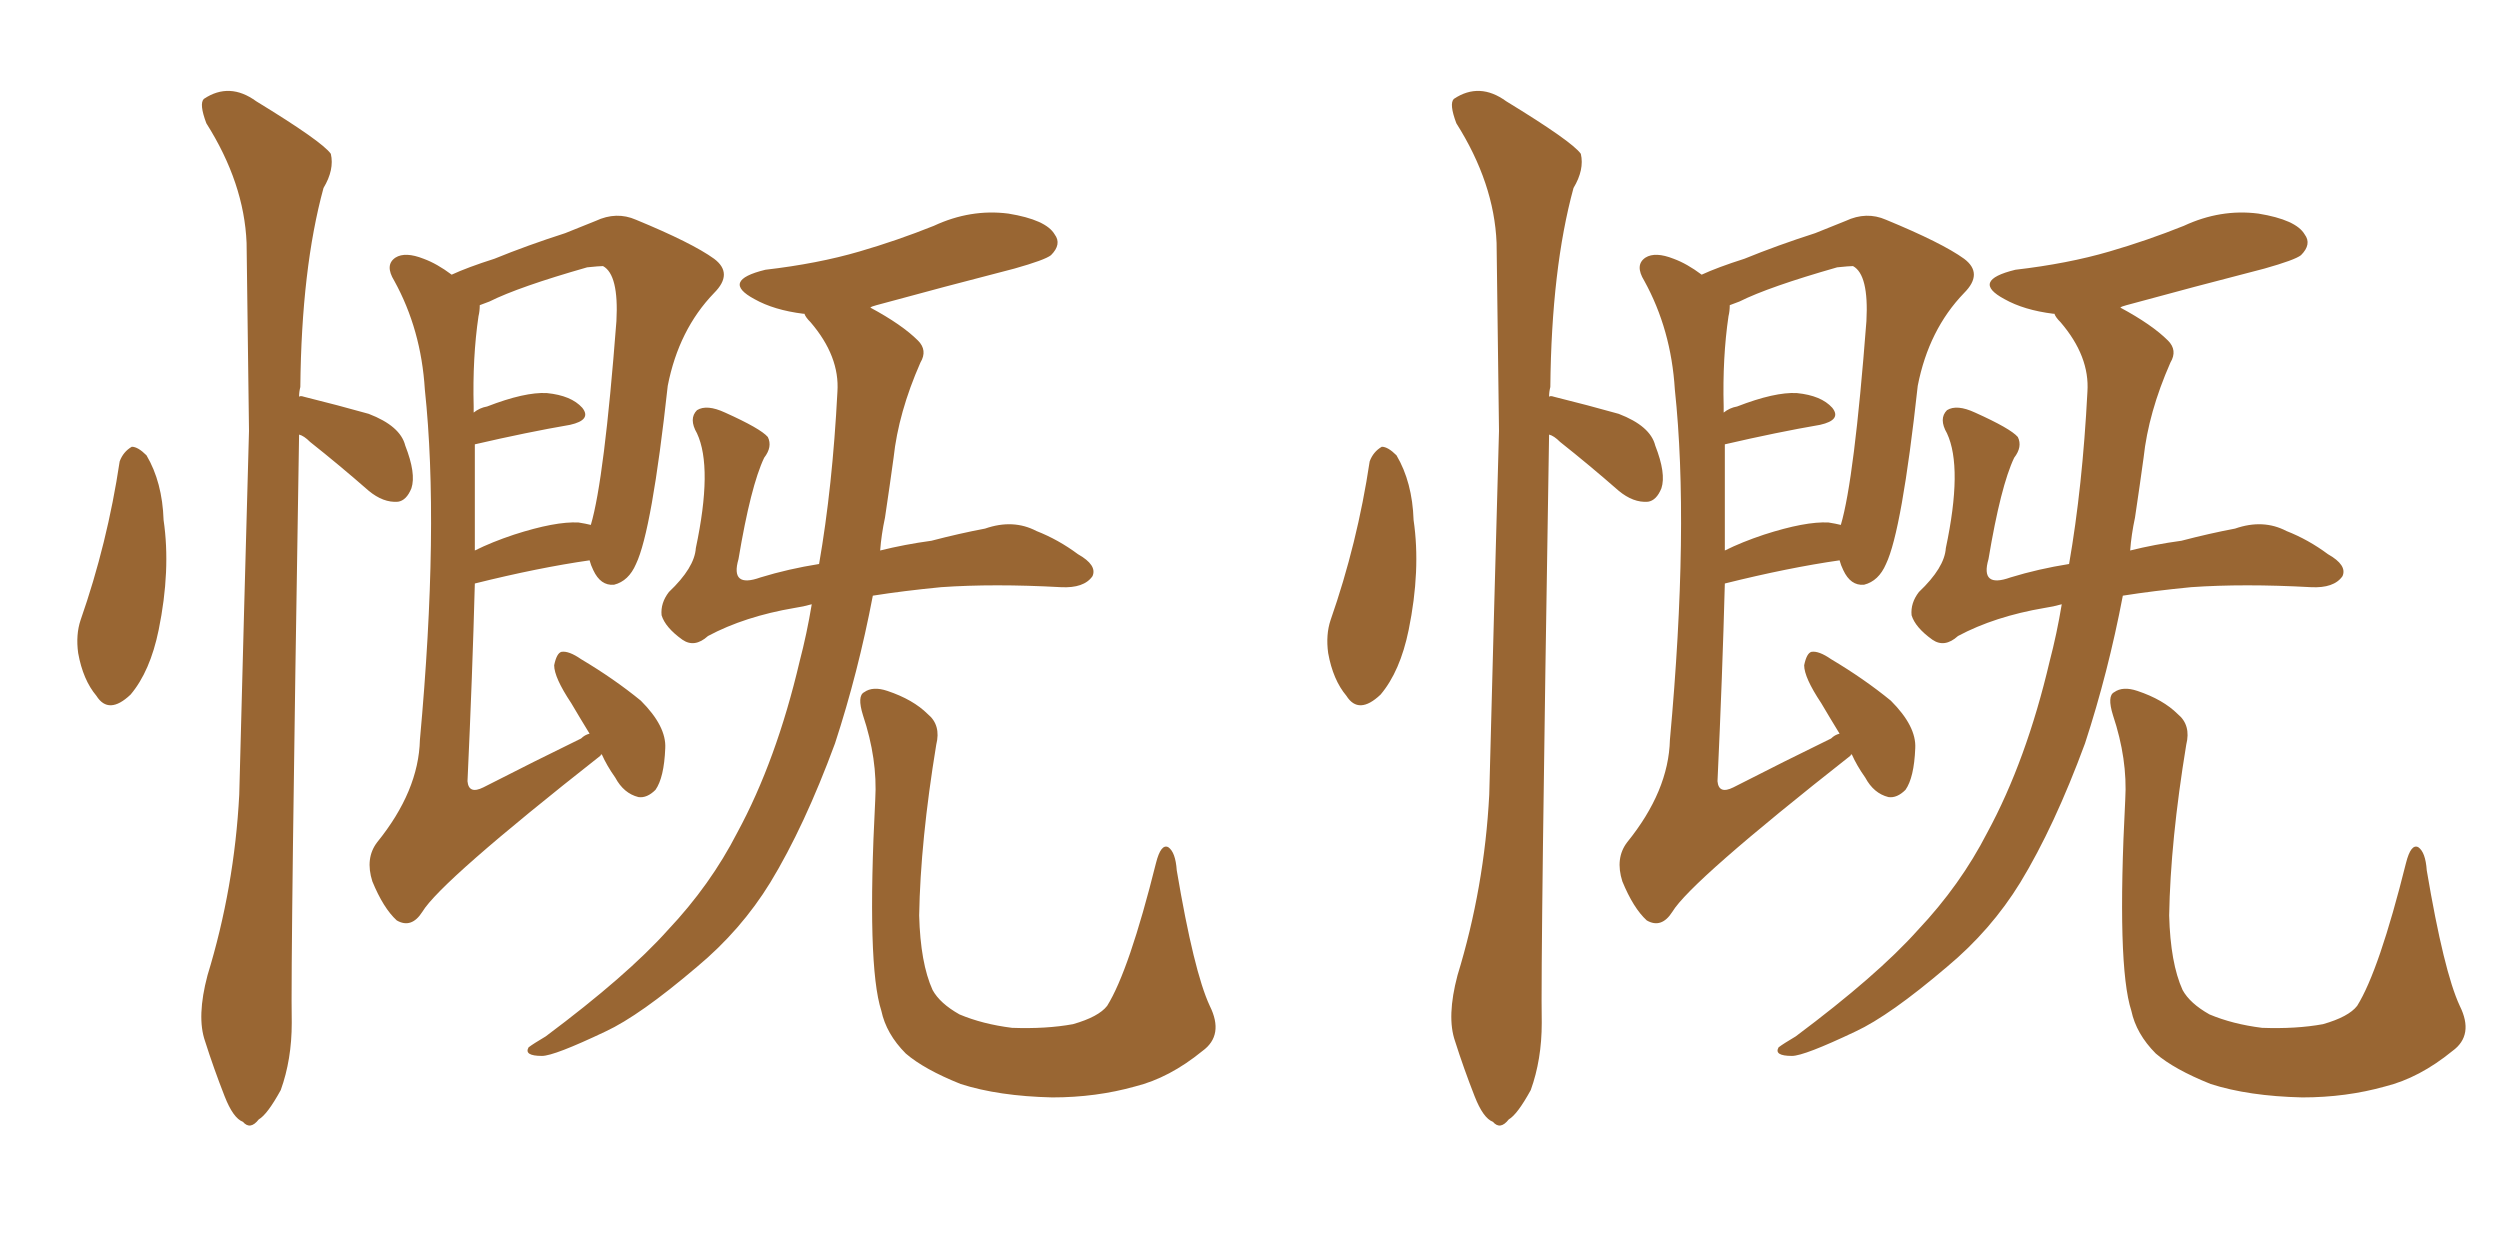 <svg xmlns="http://www.w3.org/2000/svg" xmlns:xlink="http://www.w3.org/1999/xlink" width="300" height="150"><path fill="#996633" padding="10" d="M14.36 55.37L14.36 55.37Q14.79 54.20 15.82 53.61L15.82 53.61Q16.55 53.61 17.58 54.64L17.58 54.64Q19.48 57.86 19.63 62.40L19.63 62.40Q20.51 68.41 19.04 75.59L19.04 75.59Q18.02 80.57 15.67 83.35L15.67 83.35Q13.04 85.84 11.57 83.50L11.57 83.50Q9.96 81.59 9.38 78.37L9.38 78.37Q9.08 76.17 9.67 74.41L9.67 74.41Q12.89 65.19 14.36 55.37ZM35.89 52.15L35.89 52.15Q34.86 115.58 35.01 122.75L35.01 122.75Q35.01 127.15 33.69 130.81L33.69 130.81Q32.08 133.74 31.05 134.33L31.05 134.33Q30.03 135.64 29.15 134.62L29.15 134.62Q27.98 134.18 26.95 131.54L26.95 131.54Q25.63 128.17 24.61 124.95L24.61 124.95Q23.58 122.02 24.90 117.04L24.90 117.04Q28.13 106.49 28.71 95.36L28.71 95.36Q29.30 72.51 29.88 51.71L29.88 51.71Q29.74 39.70 29.59 29.15L29.59 29.15Q29.30 21.97 24.76 14.79L24.76 14.79Q23.88 12.45 24.46 11.87L24.46 11.87Q27.54 9.81 30.76 12.16L30.76 12.16Q38.67 16.99 39.70 18.46L39.70 18.46Q40.14 20.36 38.82 22.56L38.82 22.56Q36.18 32.23 36.04 46.44L36.04 46.44Q35.89 47.02 35.89 47.61L35.89 47.61Q36.04 47.46 36.47 47.61L36.47 47.61Q40.58 48.63 44.24 49.66L44.24 49.66Q48.05 51.12 48.63 53.47L48.63 53.47Q49.95 56.84 49.37 58.59L49.37 58.59Q48.78 60.06 47.75 60.21L47.75 60.21Q46.00 60.35 44.24 58.89L44.24 58.89Q40.72 55.81 37.21 53.03L37.21 53.03Q36.47 52.29 35.89 52.15ZM72.22 90.53L72.22 90.53Q72.07 90.53 72.07 90.67L72.07 90.67Q52.88 105.76 50.68 109.42L50.68 109.42Q49.37 111.47 47.61 110.45L47.61 110.45Q46.00 108.98 44.68 105.76L44.68 105.76Q43.80 102.98 45.26 101.07L45.26 101.07Q50.24 94.92 50.39 88.77L50.39 88.77Q52.73 63.13 50.98 46.73L50.98 46.73Q50.54 39.55 47.31 33.69L47.31 33.69Q46.14 31.79 47.46 30.91L47.46 30.91Q48.63 30.18 50.83 31.05L50.83 31.05Q52.44 31.64 54.20 32.96L54.20 32.96Q56.10 32.08 59.33 31.05L59.33 31.05Q63.28 29.44 67.82 27.98L67.82 27.98Q70.02 27.10 71.48 26.51L71.48 26.51Q73.97 25.34 76.32 26.37L76.32 26.37Q83.06 29.15 85.69 31.05L85.69 31.05Q88.04 32.81 85.69 35.16L85.69 35.16Q81.45 39.55 80.13 46.29L80.13 46.29Q78.22 63.72 76.32 67.68L76.32 67.68Q75.44 69.73 73.68 70.17L73.68 70.17Q72.07 70.31 71.19 68.41L71.19 68.41Q70.90 67.82 70.75 67.24L70.75 67.24Q64.60 68.12 56.98 70.02L56.98 70.02Q56.69 81.01 56.10 93.75L56.10 93.75Q56.25 95.36 58.01 94.48L58.01 94.48Q64.31 91.26 69.73 88.62L69.73 88.62Q70.17 88.18 70.75 88.04L70.75 88.04Q69.58 86.13 68.55 84.38L68.55 84.38Q66.50 81.30 66.50 79.83L66.50 79.83Q66.80 78.37 67.38 78.22L67.38 78.22Q68.26 78.08 69.73 79.10L69.73 79.10Q73.68 81.45 76.90 84.08L76.90 84.08Q79.98 87.16 79.83 89.79L79.83 89.79Q79.69 93.31 78.66 94.78L78.66 94.78Q77.64 95.80 76.61 95.65L76.61 95.65Q74.85 95.21 73.83 93.31L73.83 93.31Q72.80 91.85 72.22 90.53ZM56.98 53.32L56.98 53.32Q56.98 59.33 56.98 66.06L56.98 66.06Q59.03 65.04 61.67 64.16L61.67 64.16Q66.65 62.55 69.43 62.70L69.43 62.70Q70.31 62.84 70.90 62.99L70.90 62.99Q72.51 57.57 73.97 38.53L73.97 38.53Q74.27 32.96 72.36 31.93L72.36 31.93Q71.92 31.93 70.46 32.08L70.46 32.08Q62.26 34.42 58.74 36.18L58.74 36.18Q58.01 36.47 57.57 36.62L57.57 36.62Q57.57 37.35 57.42 37.94L57.42 37.94Q56.69 42.92 56.84 48.78L56.84 48.78Q56.84 49.07 56.84 49.51L56.84 49.51Q57.57 48.93 58.45 48.78L58.45 48.78Q62.99 47.02 65.63 47.17L65.63 47.17Q68.55 47.46 69.87 48.93L69.87 48.93Q71.04 50.39 68.41 50.98L68.41 50.98Q63.28 51.86 56.98 53.32ZM97.41 72.51L97.41 72.51Q96.39 72.80 95.36 72.95L95.36 72.95Q89.36 73.97 84.96 76.32L84.96 76.32Q83.35 77.78 81.88 76.76L81.88 76.76Q79.83 75.29 79.39 73.83L79.39 73.83Q79.25 72.36 80.27 71.04L80.27 71.04Q83.35 68.12 83.50 65.77L83.50 65.77Q85.55 56.10 83.64 52.00L83.64 52.00Q82.62 50.24 83.64 49.22L83.64 49.22Q84.81 48.49 87.01 49.51L87.01 49.51Q91.26 51.42 92.14 52.44L92.14 52.44Q92.72 53.61 91.70 54.93L91.70 54.93Q90.09 58.30 88.62 67.09L88.62 67.09Q87.60 70.61 91.26 69.29L91.26 69.29Q94.63 68.26 98.29 67.68L98.29 67.68Q99.90 58.45 100.49 47.02L100.49 47.02Q100.78 42.77 97.27 38.67L97.27 38.67Q96.68 38.09 96.53 37.65L96.53 37.65Q96.39 37.65 96.39 37.65L96.39 37.65Q92.87 37.21 90.53 35.89L90.53 35.89Q86.43 33.69 91.85 32.37L91.85 32.37Q98.14 31.64 103.13 30.18L103.13 30.18Q107.67 28.86 112.06 27.10L112.06 27.10Q116.46 25.05 121.00 25.63L121.00 25.63Q125.54 26.37 126.56 28.13L126.56 28.13Q127.44 29.30 126.12 30.62L126.12 30.62Q125.39 31.20 121.73 32.23L121.73 32.23Q113.23 34.42 105.18 36.62L105.18 36.62Q104.59 36.77 104.44 36.91L104.44 36.91Q108.25 38.96 110.16 40.87L110.16 40.87Q111.33 42.04 110.45 43.51L110.45 43.51Q107.81 49.51 107.23 54.93L107.23 54.93Q106.79 58.15 106.20 62.11L106.20 62.11Q105.76 64.16 105.62 66.06L105.62 66.06Q108.54 65.33 111.77 64.89L111.77 64.89Q115.14 64.01 118.21 63.43L118.21 63.43Q121.58 62.26 124.37 63.72L124.37 63.72Q127.00 64.75 129.35 66.50L129.35 66.50Q131.69 67.82 131.10 69.14L131.10 69.14Q130.08 70.61 127.29 70.46L127.29 70.46Q119.24 70.02 112.94 70.46L112.94 70.46Q108.40 70.90 104.74 71.48L104.74 71.48Q102.98 80.71 100.20 89.21L100.20 89.21Q96.53 99.17 92.43 105.91L92.43 105.91Q88.92 111.62 83.64 116.02L83.64 116.02Q76.76 121.88 72.66 123.78L72.66 123.78Q66.50 126.71 65.04 126.71L65.04 126.71Q62.84 126.71 63.43 125.68L63.43 125.68Q64.01 125.24 65.48 124.37L65.48 124.37Q75.29 117.04 80.13 111.62L80.13 111.62Q85.25 106.20 88.48 99.90L88.48 99.90Q93.16 91.26 95.95 79.39L95.95 79.39Q96.83 76.03 97.41 72.51ZM145.17 120.70L145.17 120.70L145.17 120.70Q146.92 124.22 144.29 126.12L144.29 126.12Q140.33 129.35 136.23 130.37L136.23 130.37Q131.54 131.69 126.27 131.69L126.27 131.69Q119.82 131.54 115.28 130.08L115.28 130.08Q110.89 128.32 108.69 126.42L108.69 126.42Q106.35 124.07 105.76 121.29L105.76 121.29Q104.00 115.87 105.03 95.95L105.03 95.95Q105.32 91.11 103.56 85.84L103.56 85.84Q102.83 83.50 103.71 83.06L103.71 83.06Q104.74 82.32 106.49 82.91L106.49 82.91Q109.57 83.94 111.33 85.69L111.33 85.69Q112.94 87.01 112.35 89.36L112.35 89.36Q110.45 100.93 110.30 109.86L110.30 109.86Q110.45 115.58 111.91 118.80L111.91 118.80Q112.79 120.41 115.14 121.73L115.14 121.73Q117.92 122.90 121.44 123.34L121.44 123.34Q125.54 123.49 128.76 122.90L128.76 122.90Q131.84 122.02 132.86 120.70L132.86 120.70Q135.50 116.46 138.72 103.56L138.72 103.56Q139.31 101.22 140.19 101.66L140.19 101.66Q141.06 102.25 141.21 104.44L141.21 104.44Q143.26 116.60 145.17 120.70ZM164.36 55.37L164.36 55.37Q164.79 54.20 165.82 53.61L165.82 53.61Q166.55 53.61 167.58 54.64L167.58 54.64Q169.48 57.86 169.63 62.40L169.63 62.40Q170.51 68.41 169.04 75.59L169.04 75.59Q168.02 80.57 165.67 83.35L165.67 83.35Q163.04 85.84 161.57 83.50L161.57 83.50Q159.96 81.59 159.38 78.37L159.38 78.37Q159.08 76.17 159.67 74.41L159.67 74.41Q162.89 65.19 164.36 55.37ZM185.89 52.15L185.89 52.15Q184.86 115.58 185.01 122.75L185.01 122.75Q185.01 127.15 183.69 130.81L183.69 130.81Q182.08 133.74 181.05 134.33L181.05 134.33Q180.03 135.64 179.15 134.62L179.15 134.62Q177.98 134.18 176.95 131.54L176.95 131.54Q175.63 128.17 174.61 124.95L174.61 124.95Q173.58 122.02 174.90 117.04L174.90 117.04Q178.13 106.49 178.71 95.36L178.71 95.36Q179.30 72.51 179.88 51.71L179.88 51.71Q179.74 39.70 179.59 29.15L179.59 29.15Q179.30 21.97 174.76 14.79L174.76 14.79Q173.88 12.45 174.46 11.87L174.46 11.87Q177.54 9.81 180.76 12.16L180.76 12.16Q188.67 16.99 189.70 18.46L189.70 18.46Q190.14 20.36 188.82 22.56L188.82 22.56Q186.18 32.23 186.04 46.44L186.04 46.44Q185.89 47.02 185.89 47.61L185.89 47.61Q186.04 47.46 186.47 47.61L186.47 47.61Q190.58 48.63 194.24 49.66L194.24 49.66Q198.05 51.12 198.63 53.47L198.63 53.47Q199.95 56.84 199.37 58.59L199.37 58.59Q198.78 60.06 197.75 60.21L197.75 60.21Q196.00 60.35 194.24 58.89L194.24 58.89Q190.72 55.81 187.21 53.03L187.21 53.03Q186.47 52.29 185.89 52.15ZM222.22 90.53L222.22 90.53Q222.07 90.53 222.07 90.67L222.07 90.67Q202.88 105.76 200.68 109.42L200.68 109.42Q199.37 111.47 197.61 110.45L197.61 110.45Q196.00 108.98 194.68 105.76L194.68 105.76Q193.80 102.98 195.26 101.07L195.26 101.07Q200.24 94.92 200.39 88.77L200.39 88.77Q202.73 63.13 200.98 46.73L200.98 46.73Q200.54 39.55 197.31 33.69L197.31 33.69Q196.14 31.79 197.46 30.91L197.46 30.91Q198.63 30.18 200.83 31.05L200.83 31.05Q202.44 31.64 204.20 32.96L204.20 32.96Q206.10 32.08 209.33 31.05L209.33 31.05Q213.28 29.44 217.82 27.98L217.82 27.98Q220.02 27.10 221.48 26.51L221.48 26.51Q223.97 25.34 226.32 26.37L226.32 26.37Q233.06 29.15 235.69 31.05L235.69 31.05Q238.04 32.81 235.69 35.16L235.69 35.16Q231.45 39.55 230.13 46.29L230.13 46.29Q228.22 63.72 226.32 67.68L226.32 67.68Q225.44 69.73 223.68 70.17L223.68 70.17Q222.07 70.31 221.19 68.41L221.19 68.41Q220.90 67.82 220.75 67.24L220.75 67.24Q214.60 68.12 206.98 70.02L206.98 70.02Q206.69 81.01 206.10 93.75L206.10 93.75Q206.25 95.36 208.01 94.48L208.01 94.48Q214.31 91.26 219.73 88.62L219.73 88.62Q220.17 88.18 220.75 88.04L220.75 88.04Q219.58 86.13 218.55 84.38L218.55 84.38Q216.50 81.30 216.50 79.83L216.50 79.83Q216.80 78.37 217.38 78.22L217.38 78.22Q218.26 78.08 219.73 79.10L219.73 79.10Q223.68 81.45 226.90 84.08L226.90 84.08Q229.98 87.16 229.83 89.79L229.83 89.79Q229.69 93.31 228.66 94.78L228.66 94.78Q227.64 95.80 226.61 95.65L226.61 95.65Q224.85 95.21 223.83 93.31L223.83 93.31Q222.80 91.85 222.22 90.53ZM206.98 53.32L206.98 53.32Q206.98 59.33 206.98 66.06L206.98 66.06Q209.03 65.04 211.67 64.16L211.67 64.16Q216.65 62.55 219.43 62.70L219.43 62.70Q220.31 62.84 220.90 62.99L220.90 62.99Q222.51 57.57 223.97 38.53L223.97 38.53Q224.27 32.96 222.36 31.93L222.36 31.93Q221.92 31.93 220.46 32.08L220.46 32.08Q212.26 34.42 208.74 36.18L208.74 36.18Q208.01 36.47 207.57 36.62L207.57 36.62Q207.57 37.35 207.42 37.94L207.42 37.94Q206.69 42.92 206.84 48.78L206.84 48.78Q206.84 49.07 206.84 49.51L206.84 49.51Q207.57 48.93 208.45 48.78L208.45 48.78Q212.99 47.02 215.63 47.17L215.63 47.17Q218.55 47.46 219.87 48.93L219.87 48.93Q221.04 50.39 218.41 50.98L218.41 50.98Q213.28 51.86 206.98 53.32ZM247.41 72.51L247.41 72.51Q246.39 72.80 245.36 72.95L245.36 72.95Q239.36 73.97 234.96 76.32L234.96 76.32Q233.35 77.78 231.88 76.76L231.88 76.76Q229.83 75.29 229.39 73.83L229.39 73.83Q229.25 72.36 230.27 71.04L230.27 71.04Q233.35 68.12 233.50 65.77L233.50 65.77Q235.55 56.10 233.64 52.00L233.64 52.00Q232.62 50.24 233.64 49.22L233.64 49.22Q234.81 48.49 237.01 49.51L237.01 49.51Q241.26 51.42 242.14 52.44L242.14 52.44Q242.72 53.61 241.70 54.93L241.70 54.93Q240.09 58.30 238.62 67.09L238.62 67.09Q237.60 70.61 241.26 69.29L241.26 69.29Q244.63 68.26 248.29 67.68L248.29 67.68Q249.90 58.45 250.49 47.02L250.49 47.02Q250.78 42.77 247.27 38.67L247.27 38.67Q246.68 38.09 246.53 37.65L246.53 37.65Q246.39 37.65 246.39 37.65L246.39 37.65Q242.87 37.21 240.53 35.89L240.53 35.89Q236.43 33.69 241.85 32.37L241.85 32.37Q248.14 31.64 253.13 30.18L253.13 30.18Q257.67 28.86 262.06 27.10L262.06 27.10Q266.46 25.05 271.00 25.63L271.00 25.63Q275.54 26.37 276.56 28.13L276.56 28.13Q277.44 29.30 276.12 30.62L276.12 30.62Q275.39 31.20 271.73 32.23L271.73 32.23Q263.23 34.42 255.18 36.62L255.18 36.62Q254.59 36.77 254.44 36.91L254.44 36.91Q258.25 38.96 260.16 40.87L260.16 40.87Q261.33 42.04 260.45 43.51L260.45 43.51Q257.81 49.51 257.23 54.93L257.23 54.93Q256.79 58.15 256.20 62.11L256.20 62.11Q255.76 64.16 255.62 66.06L255.62 66.06Q258.54 65.33 261.77 64.89L261.77 64.89Q265.14 64.01 268.21 63.43L268.21 63.43Q271.58 62.26 274.37 63.72L274.37 63.72Q277.00 64.75 279.35 66.50L279.35 66.50Q281.69 67.82 281.10 69.14L281.10 69.14Q280.08 70.61 277.29 70.46L277.29 70.46Q269.24 70.02 262.94 70.46L262.94 70.46Q258.40 70.90 254.74 71.48L254.74 71.48Q252.98 80.71 250.20 89.21L250.20 89.21Q246.53 99.17 242.43 105.91L242.43 105.91Q238.92 111.62 233.64 116.02L233.64 116.02Q226.76 121.88 222.66 123.78L222.66 123.78Q216.50 126.71 215.04 126.71L215.04 126.71Q212.84 126.71 213.43 125.68L213.43 125.68Q214.01 125.24 215.48 124.37L215.48 124.37Q225.29 117.04 230.13 111.62L230.13 111.62Q235.25 106.20 238.48 99.90L238.48 99.90Q243.16 91.26 245.95 79.39L245.95 79.39Q246.83 76.03 247.41 72.51ZM295.17 120.70L295.17 120.70L295.17 120.70Q296.92 124.22 294.29 126.12L294.29 126.12Q290.33 129.35 286.23 130.37L286.23 130.37Q281.54 131.69 276.27 131.69L276.27 131.69Q269.82 131.54 265.28 130.08L265.28 130.08Q260.89 128.32 258.69 126.42L258.69 126.42Q256.35 124.07 255.76 121.29L255.76 121.29Q254.00 115.87 255.03 95.95L255.03 95.95Q255.32 91.11 253.56 85.84L253.56 85.84Q252.83 83.50 253.71 83.06L253.71 83.06Q254.74 82.32 256.49 82.91L256.49 82.91Q259.57 83.94 261.33 85.69L261.33 85.69Q262.94 87.01 262.35 89.36L262.35 89.36Q260.45 100.93 260.30 109.86L260.30 109.86Q260.45 115.58 261.91 118.80L261.91 118.80Q262.79 120.41 265.14 121.73L265.14 121.73Q267.92 122.90 271.44 123.34L271.44 123.34Q275.54 123.49 278.76 122.90L278.76 122.90Q281.84 122.02 282.86 120.70L282.86 120.70Q285.50 116.46 288.72 103.56L288.72 103.56Q289.31 101.22 290.19 101.66L290.19 101.66Q291.06 102.25 291.21 104.44L291.21 104.44Q293.26 116.60 295.17 120.70Z"/></svg>